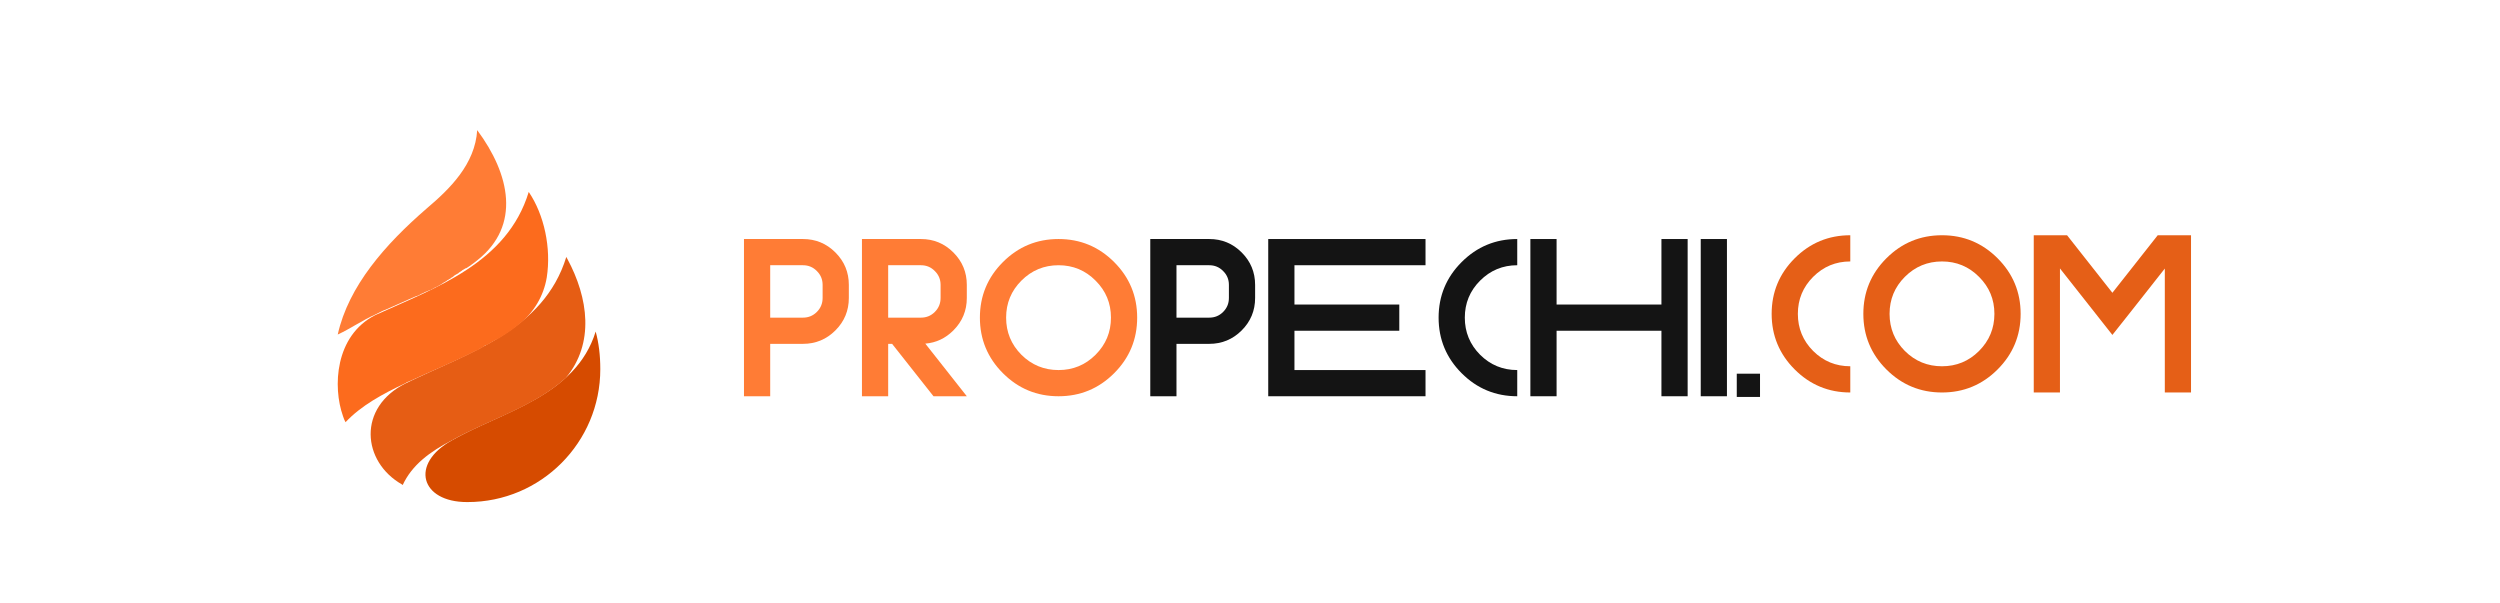 <svg width="174" height="42" viewBox="0 0 174 42" fill="none" xmlns="http://www.w3.org/2000/svg">
<g filter="url(#filter0_d_1045_3120)">
<path d="M30.466 29.641C27.493 31.291 28.281 33.944 31.504 33.944H31.54C36.662 33.944 40.781 29.785 40.781 24.693C40.781 23.725 40.674 22.864 40.459 22.076C39.062 26.594 33.976 27.633 30.466 29.641Z" fill="#D64B00"/>
<path d="M30.465 29.641C32.937 28.243 36.196 27.311 38.381 25.303C40.387 22.9 39.957 19.745 38.489 17.02C38.453 16.984 38.453 16.948 38.417 16.877C36.841 22.04 31.504 23.582 27.277 25.661C23.839 27.347 24.197 31.147 26.991 32.725L27.027 32.761C27.671 31.363 28.925 30.43 30.465 29.641Z" fill="#E65D14"/>
<path d="M27.24 25.661C27.24 25.661 27.276 25.661 27.276 25.625C27.311 25.625 27.311 25.59 27.347 25.59C27.383 25.59 27.419 25.554 27.455 25.554C28.995 24.837 30.607 24.191 32.147 23.402C32.147 23.402 32.147 23.402 32.183 23.402C32.218 23.366 32.29 23.366 32.326 23.331C32.326 23.331 32.362 23.331 32.362 23.295C32.398 23.259 32.469 23.259 32.505 23.223C32.505 23.223 32.541 23.223 32.541 23.187C32.577 23.151 32.648 23.151 32.684 23.116C32.684 23.116 32.72 23.116 32.72 23.08C32.756 23.044 32.827 23.008 32.863 23.008C32.863 23.008 32.863 23.008 32.899 23.008C33.114 22.864 33.329 22.757 33.58 22.613C33.58 22.613 33.58 22.613 33.615 22.613C33.651 22.578 33.687 22.542 33.759 22.542L33.794 22.506C33.83 22.47 33.866 22.47 33.902 22.434C34.332 22.183 34.726 21.896 35.12 21.574C36.158 20.749 36.839 19.602 37.054 18.311C37.376 16.267 36.875 13.936 35.8 12.359C34.296 17.307 29.317 19.028 25.126 20.928C22.297 22.363 22.154 25.948 22.87 27.956C22.906 28.1 22.977 28.243 23.049 28.386C24.123 27.239 25.628 26.414 27.24 25.661Z" fill="#FC6B1D"/>
<path d="M25.121 20.892C25.156 20.857 25.228 20.857 25.264 20.821C25.3 20.785 25.371 20.785 25.407 20.749C25.443 20.713 25.515 20.713 25.55 20.677C25.586 20.642 25.658 20.642 25.694 20.606C25.73 20.606 25.765 20.57 25.801 20.57C26.338 20.319 26.876 20.104 27.413 19.853C27.592 19.781 27.807 19.673 27.986 19.602H28.022C28.129 19.566 28.201 19.53 28.308 19.458C28.416 19.422 28.488 19.387 28.595 19.315H28.631C28.702 19.279 28.81 19.243 28.881 19.207H28.917C29.025 19.171 29.096 19.1 29.204 19.064C29.204 19.064 29.24 19.064 29.24 19.028C29.311 18.992 29.419 18.956 29.49 18.92C29.49 18.92 29.526 18.92 29.526 18.884C29.634 18.849 29.705 18.777 29.777 18.741C29.777 18.741 29.813 18.741 29.813 18.705C29.884 18.669 29.956 18.634 30.064 18.562C30.064 18.562 30.099 18.562 30.099 18.526C30.171 18.49 30.278 18.418 30.35 18.383C30.35 18.383 30.386 18.383 30.386 18.347C30.457 18.311 30.529 18.275 30.601 18.203L30.637 18.167C30.708 18.131 30.816 18.06 30.887 18.024C30.887 18.024 30.923 18.024 30.923 17.988C30.995 17.952 31.066 17.881 31.138 17.845L31.174 17.809C31.245 17.773 31.353 17.701 31.425 17.665C31.425 17.665 31.425 17.665 31.46 17.665C31.532 17.63 31.604 17.558 31.675 17.522C31.89 17.378 32.069 17.235 32.248 17.092C35.257 14.689 34.505 11.139 32.213 8.056C32.069 10.422 30.314 12.143 28.702 13.506C25.801 16.016 23.258 18.913 22.506 22.284C23.366 21.889 24.225 21.287 25.121 20.892Z" fill="#FF7C35"/>
</g>
<g filter="url(#filter1_d_1045_3120)">
<path d="M142.373 17.683V26.317H140.549V15.373H142.867L146.022 19.378L149.177 15.373H151.495V26.317H149.671V17.691L147.185 20.845L146.022 22.311L144.867 20.845L142.373 17.683Z" fill="#E55F17"/>
<path d="M134.163 26.317C132.652 26.317 131.363 25.782 130.293 24.713C129.224 23.644 128.689 22.354 128.689 20.845C128.689 19.335 129.224 18.045 130.293 16.976C131.363 15.907 132.652 15.373 134.163 15.373C135.673 15.373 136.963 15.907 138.032 16.976C139.101 18.045 139.636 19.335 139.636 20.845C139.636 22.354 139.101 23.644 138.032 24.713C136.963 25.782 135.673 26.317 134.163 26.317ZM134.163 24.492C135.171 24.492 136.03 24.138 136.74 23.428C137.454 22.714 137.811 21.853 137.811 20.845C137.811 19.836 137.454 18.978 136.74 18.268C136.03 17.554 135.171 17.197 134.163 17.197C133.154 17.197 132.293 17.554 131.578 18.268C130.869 18.978 130.514 19.836 130.514 20.845C130.514 21.853 130.869 22.714 131.578 23.428C132.293 24.138 133.154 24.492 134.163 24.492Z" fill="#E55F17"/>
<path d="M127.78 24.492V26.317C126.27 26.317 124.98 25.782 123.911 24.713C122.841 23.644 122.307 22.354 122.307 20.845C122.307 19.335 122.841 18.045 123.911 16.976C124.98 15.907 126.27 15.373 127.78 15.373V17.197C126.771 17.197 125.91 17.554 125.195 18.268C124.486 18.978 124.131 19.836 124.131 20.845C124.131 21.853 124.486 22.714 125.195 23.428C125.91 24.138 126.771 24.492 127.78 24.492Z" fill="#E55F17"/>
<path d="M119.195 26.579H117.371V15.636H119.195V26.579Z" fill="#141414"/>
<path d="M121.497 26.627H119.879V25.009H121.497V26.627Z" fill="#141414"/>
<path d="M107.338 22.02V26.579H105.514V15.636H107.338V20.196H114.636V15.636H116.46V26.579H114.636V22.02H107.338Z" fill="#141414"/>
<path d="M104.6 24.756V26.579C103.09 26.579 101.8 26.045 100.731 24.976C99.662 23.907 99.127 22.617 99.127 21.108C99.127 19.598 99.662 18.308 100.731 17.239C101.8 16.17 103.09 15.636 104.6 15.636V17.46C103.592 17.46 102.73 17.817 102.016 18.531C101.306 19.241 100.951 20.099 100.951 21.108C100.951 22.116 101.306 22.977 102.016 23.692C102.73 24.401 103.592 24.756 104.6 24.756Z" fill="#141414"/>
<path d="M98.216 15.636V17.46H89.094V20.196H96.391V22.02H89.094V24.756H98.216V26.579H87.269V15.636H98.216Z" fill="#141414"/>
<path d="M83.163 15.636C84.045 15.636 84.798 15.947 85.421 16.571C86.044 17.194 86.356 17.946 86.356 18.828V19.74C86.356 20.621 86.044 21.374 85.421 21.997C84.798 22.62 84.045 22.932 83.163 22.932H80.883V26.579H79.059V15.636H83.163ZM84.532 18.828C84.532 18.448 84.397 18.126 84.129 17.863C83.865 17.594 83.544 17.46 83.163 17.46H80.883V21.108H83.163C83.544 21.108 83.865 20.976 84.129 20.712C84.397 20.444 84.532 20.12 84.532 19.74V18.828Z" fill="#141414"/>
<path d="M72.674 26.579C71.164 26.579 69.874 26.045 68.805 24.976C67.736 23.907 67.201 22.617 67.201 21.108C67.201 19.598 67.736 18.308 68.805 17.239C69.874 16.17 71.164 15.636 72.674 15.636C74.184 15.636 75.474 16.17 76.544 17.239C77.613 18.308 78.147 19.598 78.147 21.108C78.147 22.617 77.613 23.907 76.544 24.976C75.474 26.045 74.184 26.579 72.674 26.579ZM72.674 24.756C73.683 24.756 74.542 24.401 75.251 23.692C75.966 22.977 76.323 22.116 76.323 21.108C76.323 20.099 75.966 19.241 75.251 18.531C74.542 17.817 73.683 17.46 72.674 17.46C71.666 17.46 70.804 17.817 70.09 18.531C69.38 19.241 69.026 20.099 69.026 21.108C69.026 22.116 69.38 22.977 70.09 23.692C70.804 24.401 71.666 24.756 72.674 24.756Z" fill="#FF7C35"/>
<path d="M63.097 15.636C63.979 15.636 64.731 15.947 65.355 16.571C65.978 17.194 66.29 17.946 66.29 18.828V19.74C66.29 20.621 65.978 21.374 65.355 21.997C64.802 22.549 64.151 22.856 63.401 22.916L66.29 26.579H63.971L61.09 22.932H60.817V26.579H58.992V15.636H63.097ZM64.465 18.828C64.465 18.448 64.331 18.126 64.062 17.863C63.799 17.594 63.477 17.46 63.097 17.46H60.817V21.108H63.097C63.477 21.108 63.799 20.976 64.062 20.712C64.331 20.444 64.465 20.12 64.465 19.74V18.828Z" fill="#FF7C35"/>
<path d="M54.886 15.636C55.768 15.636 56.52 15.947 57.144 16.571C57.767 17.194 58.079 17.946 58.079 18.828V19.74C58.079 20.621 57.767 21.374 57.144 21.997C56.52 22.62 55.768 22.932 54.886 22.932H52.606V26.579H50.781V15.636H54.886ZM56.254 18.828C56.254 18.448 56.12 18.126 55.852 17.863C55.588 17.594 55.266 17.46 54.886 17.46H52.606V21.108H54.886C55.266 21.108 55.588 20.976 55.852 20.712C56.12 20.444 56.254 20.12 56.254 19.74V18.828Z" fill="#FF7C35"/>
</g>
<defs>
<filter id="filter0_d_1045_3120" x="22.506" y="8.056" width="20.275" height="27.888" filterUnits="userSpaceOnUse" color-interpolation-filters="sRGB">
<feFlood flood-opacity="0" result="BackgroundImageFix"/>
<feColorMatrix in="SourceAlpha" type="matrix" values="0 0 0 0 0 0 0 0 0 0 0 0 0 0 0 0 0 0 127 0" result="hardAlpha"/>
<feOffset dx="1" dy="1"/>
<feGaussianBlur stdDeviation="0.5"/>
<feComposite in2="hardAlpha" operator="out"/>
<feColorMatrix type="matrix" values="0 0 0 0 0.078 0 0 0 0 0.078 0 0 0 0 0.078 0 0 0 0.25 0"/>
<feBlend mode="normal" in2="BackgroundImageFix" result="effect1_dropShadow_1045_3120"/>
<feBlend mode="normal" in="SourceGraphic" in2="effect1_dropShadow_1045_3120" result="shape"/>
</filter>
<filter id="filter1_d_1045_3120" x="50.781" y="15.373" width="102.715" height="13.255" filterUnits="userSpaceOnUse" color-interpolation-filters="sRGB">
<feFlood flood-opacity="0" result="BackgroundImageFix"/>
<feColorMatrix in="SourceAlpha" type="matrix" values="0 0 0 0 0 0 0 0 0 0 0 0 0 0 0 0 0 0 127 0" result="hardAlpha"/>
<feOffset dx="1" dy="1"/>
<feGaussianBlur stdDeviation="0.5"/>
<feComposite in2="hardAlpha" operator="out"/>
<feColorMatrix type="matrix" values="0 0 0 0 0.078 0 0 0 0 0.078 0 0 0 0 0.078 0 0 0 0.25 0"/>
<feBlend mode="normal" in2="BackgroundImageFix" result="effect1_dropShadow_1045_3120"/>
<feBlend mode="normal" in="SourceGraphic" in2="effect1_dropShadow_1045_3120" result="shape"/>
</filter>
</defs>
</svg>
